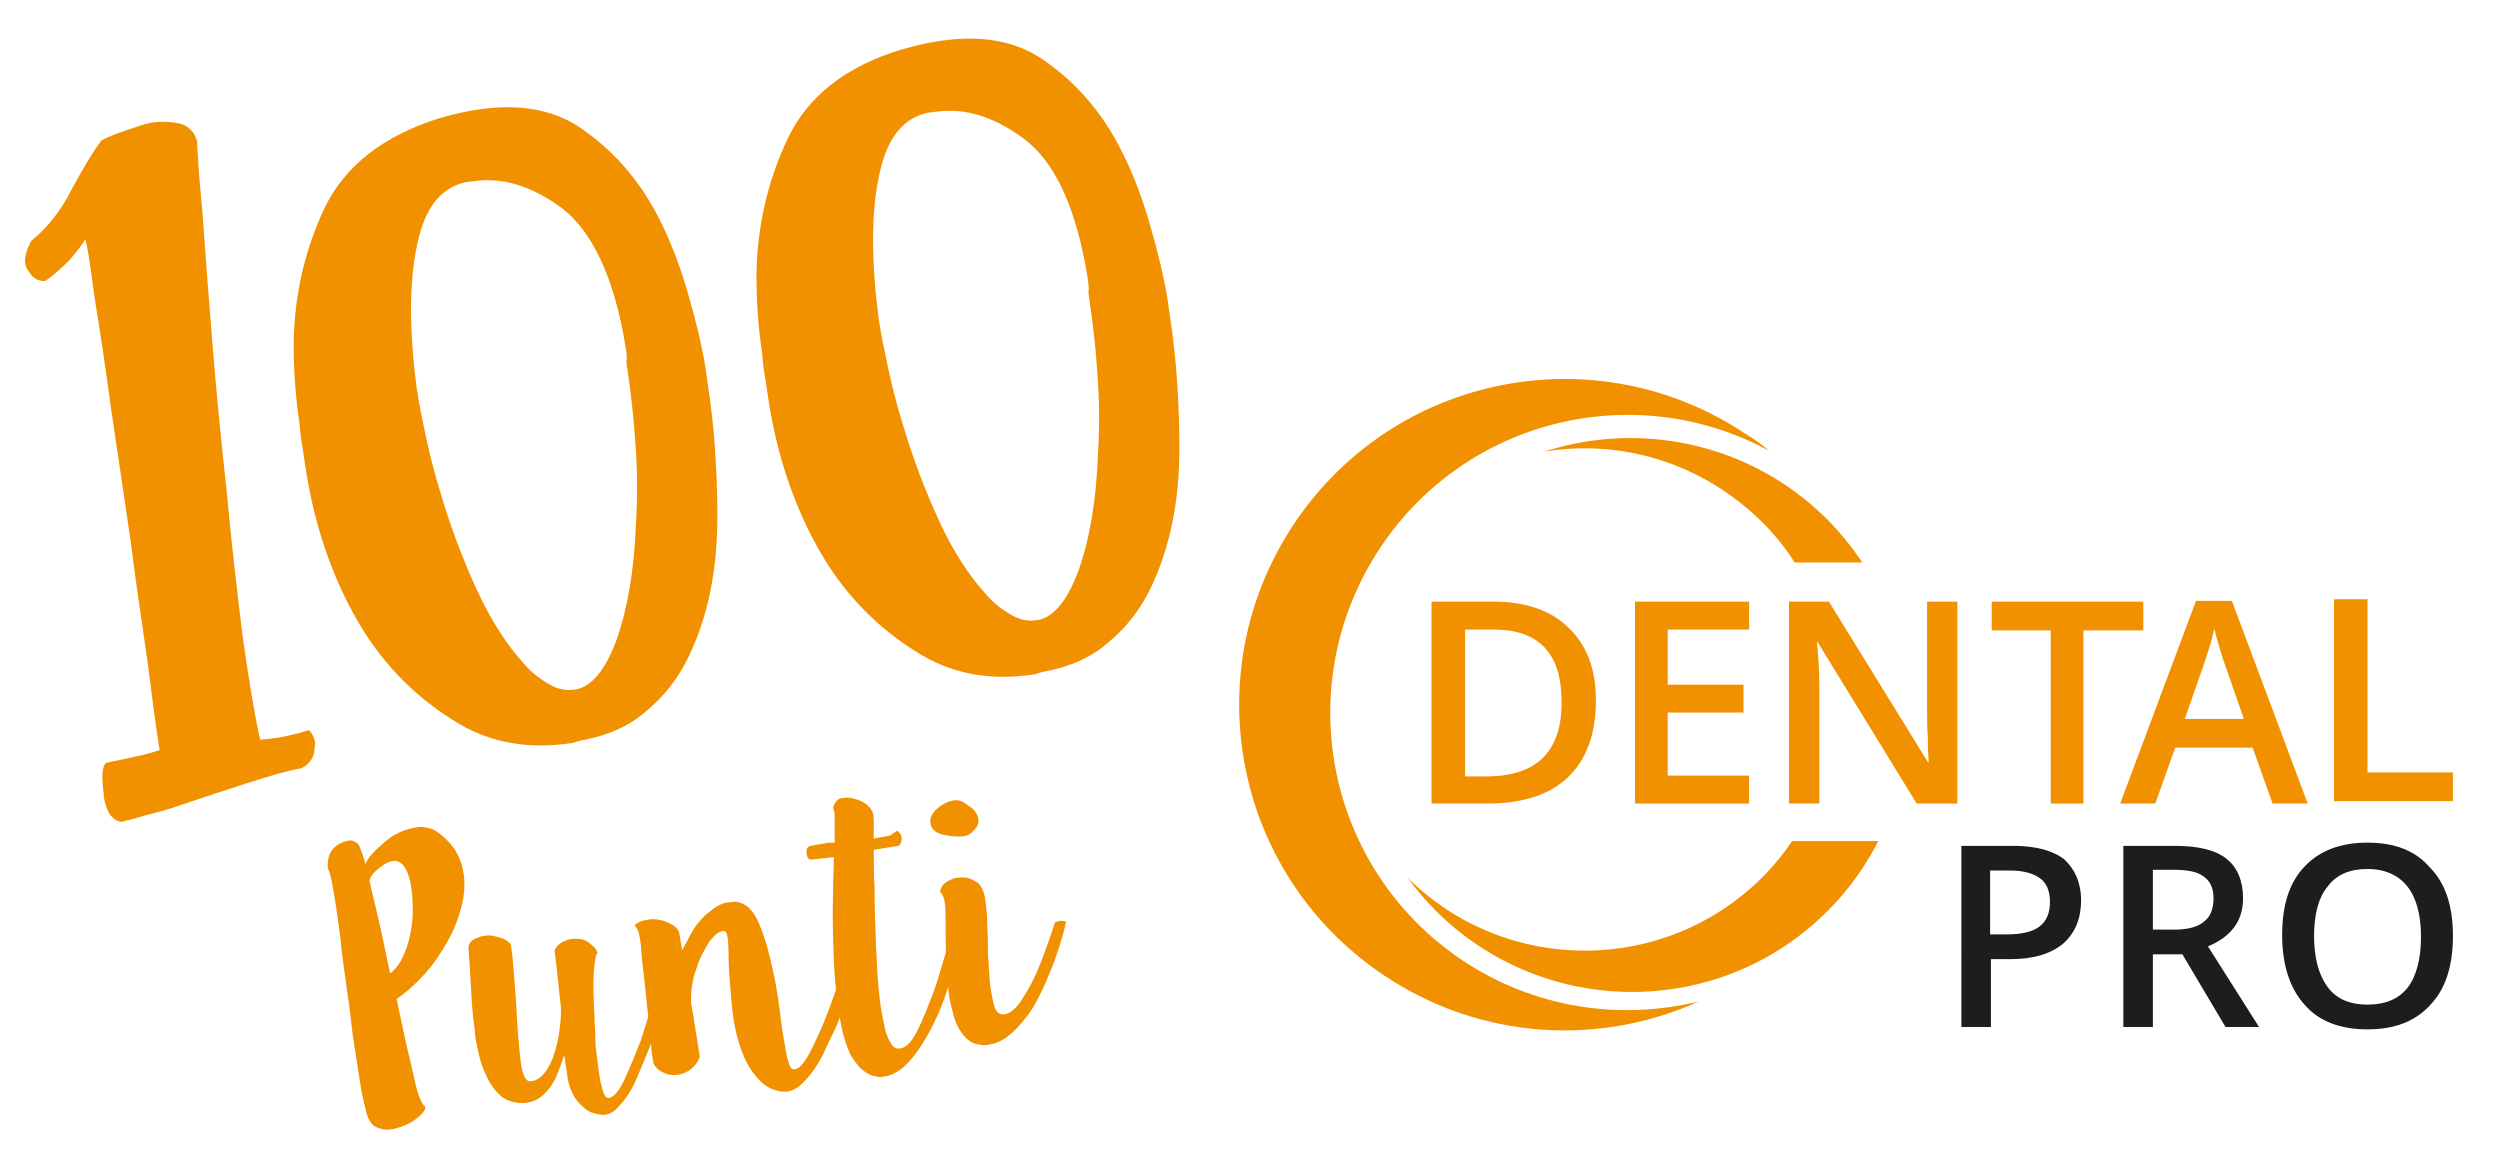 <?xml version="1.0" encoding="UTF-8"?>
<!-- Generator: Adobe Illustrator 22.0.1, SVG Export Plug-In . SVG Version: 6.00 Build 0)  -->
<svg version="1.1" id="Ebene_1" xmlns="http://www.w3.org/2000/svg" xmlns:xlink="http://www.w3.org/1999/xlink" x="0px" y="0px" viewBox="0 0 313.3 144.8" style="enable-background:new 0 0 313.3 144.8;" xml:space="preserve">
<style type="text/css">
	.st0{fill:#F29100;}
	.st1{fill:#1D1D1B;}
</style>
<g>
	<path class="st0" d="M221.7,56.5c-0.9-0.8-1.9-1.5-2.9-2.1c-18.7-12.5-44-7.6-56.6,11.2c-12.5,18.7-7.6,44,11.2,56.6   c12.2,8.2,27.1,8.9,39.5,3.3c-9.8,2.4-20.6,0.9-29.7-5.2c-17.1-11.5-21.6-34.6-10.2-51.7C183.8,52.4,205,47.4,221.7,56.5"/>
	<path class="st0" d="M220.8,65.4c1.6,1.6,3,3.3,4.1,5.1h8.5c-1.3-1.9-2.8-3.8-4.5-5.5c-9.6-9.5-23.3-12.3-35.4-8.4   C203.2,55,213.3,58,220.8,65.4"/>
	<path class="st0" d="M224.6,105.4c-1.1,1.6-2.3,3.1-3.7,4.5c-12.3,12.3-32.2,12.3-44.5,0.1c1.1,1.5,2.3,2.9,3.6,4.2   c13.6,13.5,35.6,13.5,49.1-0.1c2.6-2.6,4.7-5.6,6.3-8.7H224.6z"/>
	<path class="st1" d="M260.8,112.8c0,2.4-0.8,4.2-2.3,5.5c-1.6,1.3-3.8,1.9-6.6,1.9h-2.4v8.5h-3.7V106h6.5c2.8,0,5,0.6,6.4,1.7   C260,108.9,260.8,110.6,260.8,112.8 M249.4,117.1h2c1.9,0,3.3-0.3,4.2-1c0.9-0.7,1.3-1.7,1.3-3.1c0-1.3-0.4-2.3-1.2-2.9   c-0.8-0.6-2-1-3.7-1h-2.6V117.1z"/>
	<path class="st1" d="M269.8,119.6v9.1h-3.7V106h6.4c2.9,0,5.1,0.5,6.5,1.6c1.4,1.1,2.1,2.8,2.1,5c0,2.8-1.5,4.8-4.4,6l6.4,10.1   h-4.2l-5.4-9.1H269.8z M269.8,116.5h2.6c1.7,0,3-0.3,3.8-1c0.8-0.6,1.2-1.6,1.2-2.9c0-1.3-0.4-2.2-1.3-2.8   c-0.8-0.6-2.1-0.8-3.8-0.8h-2.5V116.5z"/>
	<path class="st1" d="M307.4,117.3c0,3.7-0.9,6.6-2.8,8.6c-1.9,2.1-4.5,3.1-7.9,3.1c-3.4,0-6.1-1-7.9-3.1c-1.8-2-2.8-4.9-2.8-8.7   s0.9-6.6,2.8-8.6c1.9-2,4.5-3,7.9-3c3.4,0,6,1,7.8,3.1C306.5,110.7,307.4,113.6,307.4,117.3 M290,117.3c0,2.8,0.6,4.9,1.7,6.4   s2.8,2.2,5,2.2c2.2,0,3.9-0.7,5-2.1c1.1-1.4,1.7-3.6,1.7-6.4c0-2.8-0.6-4.9-1.7-6.3c-1.1-1.4-2.8-2.2-5-2.2c-2.2,0-3.9,0.7-5,2.2   C290.6,112.4,290,114.5,290,117.3"/>
	<path class="st0" d="M200,87.8c0,4.2-1.2,7.4-3.5,9.6c-2.3,2.2-5.7,3.3-10,3.3h-7.1V75.4h7.8c4,0,7.2,1.1,9.4,3.3   C198.9,80.9,200,83.9,200,87.8 M195.7,88c0-6.1-2.8-9.1-8.5-9.1h-3.6v18.4h2.9C192.6,97.2,195.7,94.2,195.7,88"/>
	<polygon class="st0" points="219.2,100.7 204.9,100.7 204.9,75.4 219.2,75.4 219.2,78.9 209,78.9 209,85.8 218.5,85.8 218.5,89.3    209,89.3 209,97.2 219.2,97.2  "/>
	<path class="st0" d="M245.3,100.7h-5.1l-12.4-20.2h-0.1l0.1,1.1c0.2,2.1,0.2,4.1,0.2,5.9v13.2h-3.8V75.4h5l12.4,20.1h0.1   c0-0.3-0.1-1.2-0.1-2.9c-0.1-1.7-0.1-3-0.1-3.9V75.4h3.8V100.7z"/>
	<polygon class="st0" points="261.1,100.7 257,100.7 257,79 249.6,79 249.6,75.4 268.6,75.4 268.6,79 261.1,79  "/>
	<path class="st0" d="M284.8,100.7l-2.5-7h-9.7l-2.5,7h-4.4l9.5-25.4h4.5l9.5,25.4H284.8z M281.2,90.1l-2.4-6.9   c-0.2-0.5-0.4-1.2-0.7-2.2c-0.3-1-0.5-1.7-0.6-2.2c-0.3,1.4-0.8,3-1.4,4.7l-2.3,6.6H281.2z"/>
	<polygon class="st0" points="292.5,100.4 292.5,75.1 296.7,75.1 296.7,96.8 307.4,96.8 307.4,100.4  "/>
</g>
<g>
	<g>
		<path class="st0" d="M3.9,30.2C6,28.5,7.7,26.3,9,23.7c1.4-2.6,2.6-4.6,3.7-6.1c0.7-0.4,2.2-1,4.4-1.7c0.8-0.3,1.6-0.5,2.4-0.6    c1.2-0.1,2.2,0,3.1,0.2c0.6,0.2,1,0.4,1.3,0.8c0.4,0.3,0.6,0.8,0.8,1.4c0,0.7,0.1,1.8,0.2,3.4c0.1,1.6,0.3,3.5,0.5,5.9    c0.3,4.4,0.7,9.6,1.2,15.8c0.5,6.2,1.1,12.4,1.8,18.7c0.6,6.5,1.3,12.5,2,18.2c0.8,5.6,1.5,9.9,2.2,13c1.4-0.1,2.6-0.3,3.5-0.5    c0.9-0.2,1.7-0.4,2.6-0.7c0.5,0.5,0.7,1,0.8,1.6c0,0.3-0.1,0.7-0.1,1.1c-0.2,1-0.8,1.7-1.7,2.1c-1.8,0.3-4.1,1-6.9,1.9    c-2.8,0.9-5.5,1.8-8.2,2.7c-1.4,0.5-2.8,0.9-4.1,1.2c-1.3,0.4-2.4,0.7-3.3,0.9c-1.2-0.2-1.9-1.3-2.2-3.2l0-0.3    c-0.3-2.2-0.2-3.5,0.3-3.9c1.3-0.3,2.6-0.5,3.7-0.8c1.1-0.2,2.1-0.5,3-0.8c-0.4-2.5-0.9-6.2-1.5-11c-0.7-4.9-1.5-10.1-2.2-15.7    l-2.4-16.2c-0.7-5.3-1.4-9.8-2-13.5l-0.7-5c-0.2-1.3-0.4-2.2-0.5-2.6c-0.5,0.8-1.2,1.7-2.1,2.7c-1,1-1.9,1.8-2.9,2.5    c-0.8,0.1-1.6-0.3-2.1-1.2C2.9,33.2,3,31.9,3.9,30.2z"/>
		<path class="st0" d="M55.1,14.8c1.8-0.5,3.4-0.9,5-1.1c4.9-0.7,9,0,12.3,2.1c4.4,2.9,7.9,6.9,10.4,12c1.4,2.8,2.5,5.8,3.4,8.9    c0.9,3.1,1.7,6.3,2.2,9.3c0.1,0.7,0.2,1.4,0.3,2.1c0.8,5.2,1.2,10.8,1.2,16.7c0,6.7-1.2,12.5-3.6,17.5c-1.3,2.7-3.1,5-5.3,6.8    c-2.1,1.9-4.9,3.1-8.2,3.7c-0.4,0.1-0.7,0.2-1,0.3C66,94,61,93,56.7,90.2c-4.6-2.9-8.4-6.7-11.3-11.4c-1.6-2.6-2.9-5.3-4-8.2    c-1.1-2.9-1.9-5.7-2.5-8.6c-0.4-1.9-0.7-3.9-1-6c-0.2-1-0.3-2.1-0.4-3.2c-0.5-3.3-0.7-6.6-0.7-9.8c0.1-6.1,1.4-11.7,3.9-17    C43.3,20.7,48.1,17,55.1,14.8z M78.4,43.5C77,34.8,74.2,28.9,70.3,26c-3.7-2.7-7.3-3.8-10.9-3.3c-0.3,0-0.6,0.1-0.9,0.1    c-3,0.6-5,2.9-6,6.9c-1,4-1.2,8.6-0.8,13.9c0.1,1.6,0.3,3.3,0.5,4.9c0.2,1.3,0.4,2.6,0.7,3.9c0.6,3.1,1.3,6.1,2.2,9    c1.3,4.5,2.9,8.7,4.7,12.6c1.8,3.9,3.8,6.9,5.8,9.1c1,1.2,2.1,2,3.3,2.7c1.1,0.6,2.1,0.8,3.2,0.6l0.1,0c2-0.4,3.7-2.5,5.1-6.3    c1.3-3.7,2.2-8.6,2.4-14.6c0.2-3.2,0.2-6.6-0.1-10.3c-0.2-3.2-0.6-6.4-1.1-9.8C78.6,44.8,78.5,44.1,78.4,43.5z"/>
		<path class="st0" d="M113,6.2c1.8-0.5,3.4-0.9,5-1.1c4.9-0.7,9,0,12.3,2.1c4.4,2.9,7.9,6.9,10.4,12c1.4,2.8,2.5,5.8,3.4,8.9    c0.9,3.1,1.7,6.3,2.2,9.3c0.1,0.7,0.2,1.4,0.3,2.1c0.8,5.2,1.2,10.8,1.2,16.7c0,6.7-1.2,12.5-3.6,17.5c-1.3,2.7-3.1,5-5.3,6.8    c-2.1,1.9-4.9,3.1-8.2,3.7c-0.4,0.1-0.7,0.2-1,0.3c-5.7,0.9-10.7-0.1-15-2.9c-4.6-2.9-8.4-6.7-11.3-11.4c-1.6-2.6-2.9-5.3-4-8.2    c-1.1-2.9-1.9-5.7-2.5-8.6c-0.4-1.9-0.7-3.9-1-6c-0.2-1-0.3-2.1-0.4-3.2c-0.5-3.3-0.7-6.6-0.7-9.8c0.1-6.1,1.4-11.7,3.9-17    C101.2,12.1,106,8.3,113,6.2z M136.3,34.8c-1.4-8.7-4.1-14.6-8.1-17.5c-3.7-2.7-7.3-3.8-10.9-3.3c-0.3,0-0.6,0.1-0.9,0.1    c-3,0.6-5,2.9-6,6.9c-1,4-1.2,8.6-0.8,13.9c0.1,1.6,0.3,3.3,0.5,4.9c0.2,1.3,0.4,2.6,0.7,3.9c0.6,3.1,1.3,6.1,2.2,9    c1.3,4.5,2.9,8.7,4.7,12.6c1.8,3.9,3.8,6.9,5.8,9.1c1,1.2,2.1,2,3.3,2.7c1.1,0.6,2.1,0.8,3.2,0.6l0.1,0c2-0.4,3.7-2.5,5.1-6.3    c1.3-3.7,2.2-8.6,2.4-14.6c0.2-3.2,0.2-6.6-0.1-10.3c-0.2-3.2-0.6-6.4-1.1-9.8C136.5,36.1,136.4,35.5,136.3,34.8z"/>
	</g>
	<g>
		<path class="st0" d="M44.9,105.8c0.2,0.3,0.3,0.7,0.5,1.2c0.2,0.5,0.3,0.9,0.4,1.3c0.2-0.6,0.8-1.4,2-2.4c1.1-1.1,2.4-1.8,3.8-2.1    c0.2,0,0.3-0.1,0.5-0.1c0.4-0.1,0.8-0.1,1.3,0c0.6,0.1,1.1,0.3,1.6,0.7c1.2,0.9,2,1.9,2.5,3c0.3,0.7,0.5,1.3,0.6,2.1    c0.1,0.5,0.1,1,0.1,1.5c0,1-0.2,2.1-0.5,3.1c-0.3,1.1-0.7,2.1-1.2,3.1c-1,1.9-2.1,3.6-3.5,5.1c-1.2,1.3-2.3,2.2-3.3,2.9    c0.2,0.8,0.3,1.5,0.5,2.3c0.3,1.3,0.5,2.5,0.8,3.7c0.5,2.1,0.9,3.9,1.2,5.2c0.4,1.4,0.8,2.1,1.1,2.3c0,0.5-0.4,0.9-1,1.4    c-0.6,0.5-1.2,0.8-2,1.1c-0.3,0.1-0.7,0.2-1,0.3c-0.1,0-0.2,0-0.2,0c-0.4,0.1-0.8,0.1-1.2,0c-0.4-0.1-0.7-0.2-1-0.4    c-0.3-0.2-0.5-0.5-0.7-0.9c-0.2-0.3-0.4-1.2-0.7-2.5c-0.3-1.3-0.5-2.9-0.8-4.8l-0.5-3.2c-0.1-1.1-0.3-2.3-0.4-3.4    c-0.2-1.4-0.4-2.9-0.6-4.3c-0.2-1.4-0.4-2.8-0.5-4.1c-0.3-2.4-0.6-4.5-0.9-6.2c-0.3-1.7-0.5-2.6-0.7-2.8c-0.1-0.6,0-1.1,0.1-1.5    s0.3-0.8,0.6-1.1c0.5-0.5,1.1-0.8,1.7-0.9C43.9,105.2,44.5,105.4,44.9,105.8z M50.3,120.3c0.5-1,0.9-2.1,1.1-3.2    c0.4-1.8,0.4-3.6,0.2-5.4c-0.2-1.8-0.7-3-1.3-3.5c-0.6-0.5-1.4-0.4-2.4,0.3c-1,0.7-1.5,1.3-1.6,1.9c0.5,2.1,1,4.2,1.5,6.4    c0.4,1.8,0.7,3.5,1.1,5.2C49.4,121.6,49.9,121,50.3,120.3z"/>
		<path class="st0" d="M82.2,123.7c0.3-0.2,0.5-0.3,0.8-0.3c0.3,0,0.5,0.1,0.7,0.3c-0.1,0.4-0.4,1.4-0.8,2.9    c-0.4,1.5-0.9,3.2-1.6,4.9c-0.3,0.7-0.6,1.5-0.9,2.2c-0.3,0.7-0.6,1.4-0.9,2.1c-0.6,1.2-1.3,2.2-2,2.9c-0.5,0.6-1.1,0.9-1.6,1    c-0.2,0-0.4,0-0.6,0c-0.7-0.1-1.4-0.3-1.9-0.7c-0.5-0.4-0.9-0.8-1.2-1.2c-0.6-0.9-1-1.9-1.1-3l-0.4-2.6c-0.1,0.3-0.3,1-0.7,2    c-0.4,1.1-0.9,2-1.7,2.8c-0.4,0.4-0.9,0.8-1.5,1c-0.6,0.2-1.2,0.3-1.9,0.2c-0.9-0.1-1.7-0.4-2.4-1.1c-0.6-0.6-1.2-1.4-1.6-2.4    c-0.4-0.8-0.7-1.7-0.9-2.6c-0.2-0.9-0.4-1.8-0.5-2.7l0-0.3c-0.3-1.9-0.4-3.8-0.5-5.7c-0.1-1.9-0.2-3.5-0.3-4.7    c0.1-0.6,0.5-1,1.2-1.2c0.2-0.1,0.5-0.2,0.7-0.2c0.4-0.1,0.9-0.1,1.3,0c0.4,0.1,0.8,0.2,1.1,0.3c0.4,0.2,0.7,0.4,1,0.7    c0.2,1.1,0.3,2.3,0.4,3.7c0.1,1.3,0.2,2.7,0.3,4c0.1,2.5,0.3,4.7,0.5,6.6c0.2,1.9,0.6,2.9,1.2,2.9c0.8,0,1.5-0.5,2.1-1.4    c0.6-0.9,1-2,1.3-3.3c0.2-0.8,0.3-1.6,0.4-2.4c0.1-0.8,0.1-1.5,0.1-2.1c-0.2-1.6-0.4-4-0.8-7.2c0.2-0.5,0.6-0.9,1.3-1.2    c0.7-0.3,1.4-0.3,2.1-0.2c0.4,0.1,0.8,0.3,1.1,0.6c0.4,0.3,0.7,0.6,0.9,1.1c-0.2,0.1-0.4,1-0.5,2.6c-0.1,1.6,0,3.4,0.1,5.4    c0,0.9,0.1,1.7,0.1,2.6c0,0.9,0.1,1.7,0.2,2.4c0.2,1.5,0.3,2.7,0.6,3.7c0.2,1,0.5,1.5,0.8,1.5c0.6,0,1.3-0.7,2-2.2    c0.7-1.5,1.4-3.2,2.1-5c0.5-1.5,0.9-2.9,1.3-4.2C81.9,124.9,82.1,124.1,82.2,123.7z"/>
		<path class="st0" d="M79.5,116c0.3-0.3,0.6-0.5,1-0.6c0.4-0.1,0.9-0.2,1.4-0.2c0.7,0,1.4,0.2,2,0.5c0.6,0.3,1,0.6,1.2,1.1    c0.1,0.5,0.2,1.3,0.4,2.3c0.1-0.3,0.5-0.9,1-1.9c0.5-1,1.2-1.9,2.1-2.7c0.5-0.4,1-0.8,1.6-1.1c0.4-0.2,0.7-0.3,1.1-0.3    c0.2,0,0.5-0.1,0.8-0.1c1.3,0.1,2.3,1,3,2.7c0.8,1.8,1.3,3.8,1.8,6.1c0.4,1.8,0.7,3.7,0.9,5.5s0.5,3.3,0.7,4.5    c0.1,0.7,0.3,1.2,0.4,1.6c0.2,0.4,0.3,0.6,0.5,0.6c0.6,0.1,1.3-0.6,2.1-2.1c0.8-1.6,1.6-3.3,2.3-5.2c0.5-1.3,0.9-2.5,1.3-3.6    s0.6-2.1,0.8-2.7c0.3-0.1,0.5-0.2,0.8-0.3c0.2,0,0.5,0,0.8,0.2c-0.2,0.7-0.5,1.8-0.9,3.2c-0.4,1.4-0.9,2.9-1.5,4.4    c-0.3,0.8-0.7,1.6-1.1,2.4c-0.4,0.8-0.7,1.6-1.1,2.3c-0.7,1.3-1.5,2.4-2.4,3.2c-0.6,0.6-1.2,0.9-1.8,1c-0.3,0-0.5,0-0.8,0    c-1.1-0.2-1.9-0.6-2.6-1.3c-0.7-0.7-1.3-1.5-1.8-2.5c-0.5-1-0.9-2.2-1.2-3.4c-0.3-1.3-0.5-2.5-0.6-3.8c-0.2-2.3-0.4-4.4-0.4-6.3    c0-1.9-0.2-2.8-0.5-2.8c-0.6-0.1-1.2,0.4-1.9,1.3c-0.6,1-1.2,2-1.6,3.3c-0.3,0.8-0.5,1.6-0.6,2.4c-0.1,0.8-0.1,1.4-0.1,2    c0.3,1.5,0.6,3.7,1.1,6.7c-0.2,0.7-0.7,1.3-1.4,1.8c-0.7,0.4-1.5,0.6-2.2,0.5c-0.4,0-0.8-0.2-1.2-0.4c-0.4-0.2-0.7-0.5-1-1    c-0.2-1-0.3-2.1-0.4-3.3c-0.1-1.2-0.2-2.5-0.4-3.8c-0.2-2.3-0.5-4.5-0.7-6.5C80.3,117.5,80,116.3,79.5,116z"/>
		<path class="st0" d="M112.4,104.1c0.3,0.2,0.5,0.4,0.6,0.8c0,0.1,0,0.1,0,0.1c0,0.4-0.1,0.8-0.4,1l-3.1,0.5c0,1.4,0,3,0.1,4.8    c0,2.5,0.1,5.1,0.2,7.6c0.1,2.1,0.2,4.1,0.4,5.9c0.2,1.8,0.5,3.3,0.8,4.5c0.2,0.6,0.4,1.1,0.7,1.5c0.2,0.4,0.5,0.6,0.8,0.6    c0.8,0.1,1.6-0.6,2.4-2.1c0.8-1.6,1.5-3.4,2.2-5.3c0.4-1.1,0.7-2.1,1-3.2c0.3-1,0.6-2,0.9-2.8c0.2-0.1,0.5-0.2,0.7-0.2    c0.2,0,0.5,0,0.8,0.1c-0.4,1.6-1,3.7-1.8,6.2c-0.8,2.5-1.9,4.8-3.1,6.7c-0.8,1.3-1.7,2.4-2.7,3.2c-0.7,0.5-1.3,0.8-2,0.9    c-0.4,0.1-0.7,0.1-1.1,0c-0.7-0.1-1.2-0.4-1.7-0.8c-0.5-0.4-0.9-1-1.4-1.7c-0.7-1.4-1.2-3.1-1.5-5.2l-0.1-0.6    c-0.3-1.9-0.5-4-0.6-6.1c-0.1-2.9-0.2-5.8-0.1-8.6c0-1.7,0.1-3.2,0.1-4.5c-0.7,0.1-1.6,0.2-2.6,0.3c-0.5,0.1-0.7-0.1-0.8-0.6    l0-0.1c-0.1-0.6,0.1-0.9,0.5-1c0.6-0.1,1.1-0.2,1.7-0.3c0.4-0.1,0.8-0.1,1.3-0.1c0-0.2,0-0.5,0-0.7c0-1,0-1.8,0-2.5    s-0.1-1-0.2-1.1c0-0.2,0.1-0.4,0.2-0.6c0.1-0.1,0.2-0.3,0.3-0.4c0.2-0.2,0.5-0.3,0.9-0.3c0.4-0.1,1,0,1.6,0.2c1,0.3,1.7,0.9,2,1.7    c0,0.1,0.1,0.4,0.1,1c0,0.6,0,1.3,0,2.2l0.5-0.1c0.6-0.1,1.1-0.2,1.6-0.3C111.9,104.4,112.2,104.3,112.4,104.1z"/>
		<path class="st0" d="M122.6,102.6l0,0.1c0.1,0.4-0.1,0.9-0.5,1.3c-0.4,0.5-0.8,0.7-1.3,0.8l-0.1,0c-0.7,0.1-1.6,0-2.5-0.2    c-0.9-0.2-1.5-0.7-1.6-1.4l0-0.1c-0.1-0.6,0.2-1.2,0.9-1.8c0.7-0.6,1.4-0.9,2-1l0.1,0c0.6-0.1,1.2,0.2,1.8,0.7    C122.1,101.4,122.5,102,122.6,102.6z M123.4,112.3c0.1,0.5,0.2,1.4,0.3,2.5c0,1.2,0.1,2.4,0.1,3.7c0,0.7,0,1.4,0.1,2.1    c0,0.7,0.1,1.4,0.1,2c0.1,1.2,0.3,2.2,0.5,3.1c0.2,0.9,0.5,1.3,1,1.4c0.4,0.1,0.9-0.1,1.3-0.4c0.4-0.3,0.9-0.8,1.3-1.5    c0.8-1.2,1.6-2.7,2.3-4.5c0.7-1.8,1.3-3.5,1.8-5.1c0.2-0.1,0.5-0.2,0.7-0.2c0.2,0,0.5,0,0.7,0.1c-0.2,1-0.5,2-0.9,3.3    c-0.4,1.2-0.8,2.4-1.4,3.7c-0.3,0.8-0.7,1.6-1.1,2.4c-0.4,0.8-0.8,1.5-1.3,2.2c-0.9,1.2-1.8,2.2-2.9,3c-0.6,0.4-1.3,0.7-2,0.8    c-0.4,0.1-0.9,0.1-1.3,0c-0.8-0.1-1.4-0.5-1.9-1.1c-0.5-0.6-0.9-1.3-1.2-2.2c-0.2-0.7-0.4-1.6-0.6-2.4c0-0.2-0.1-0.5-0.1-0.7    c-0.1-1.1-0.2-2.3-0.3-3.5c-0.1-2.2-0.1-4.2-0.1-6.1c0-1.8-0.2-2.8-0.7-3.1c0.1-0.8,0.6-1.3,1.7-1.7c0.2-0.1,0.4-0.1,0.6-0.1    c0.8-0.1,1.5,0,2.2,0.5c0.3,0.1,0.5,0.4,0.7,0.7C123.2,111.6,123.3,111.9,123.4,112.3z"/>
	</g>
</g>
</svg>